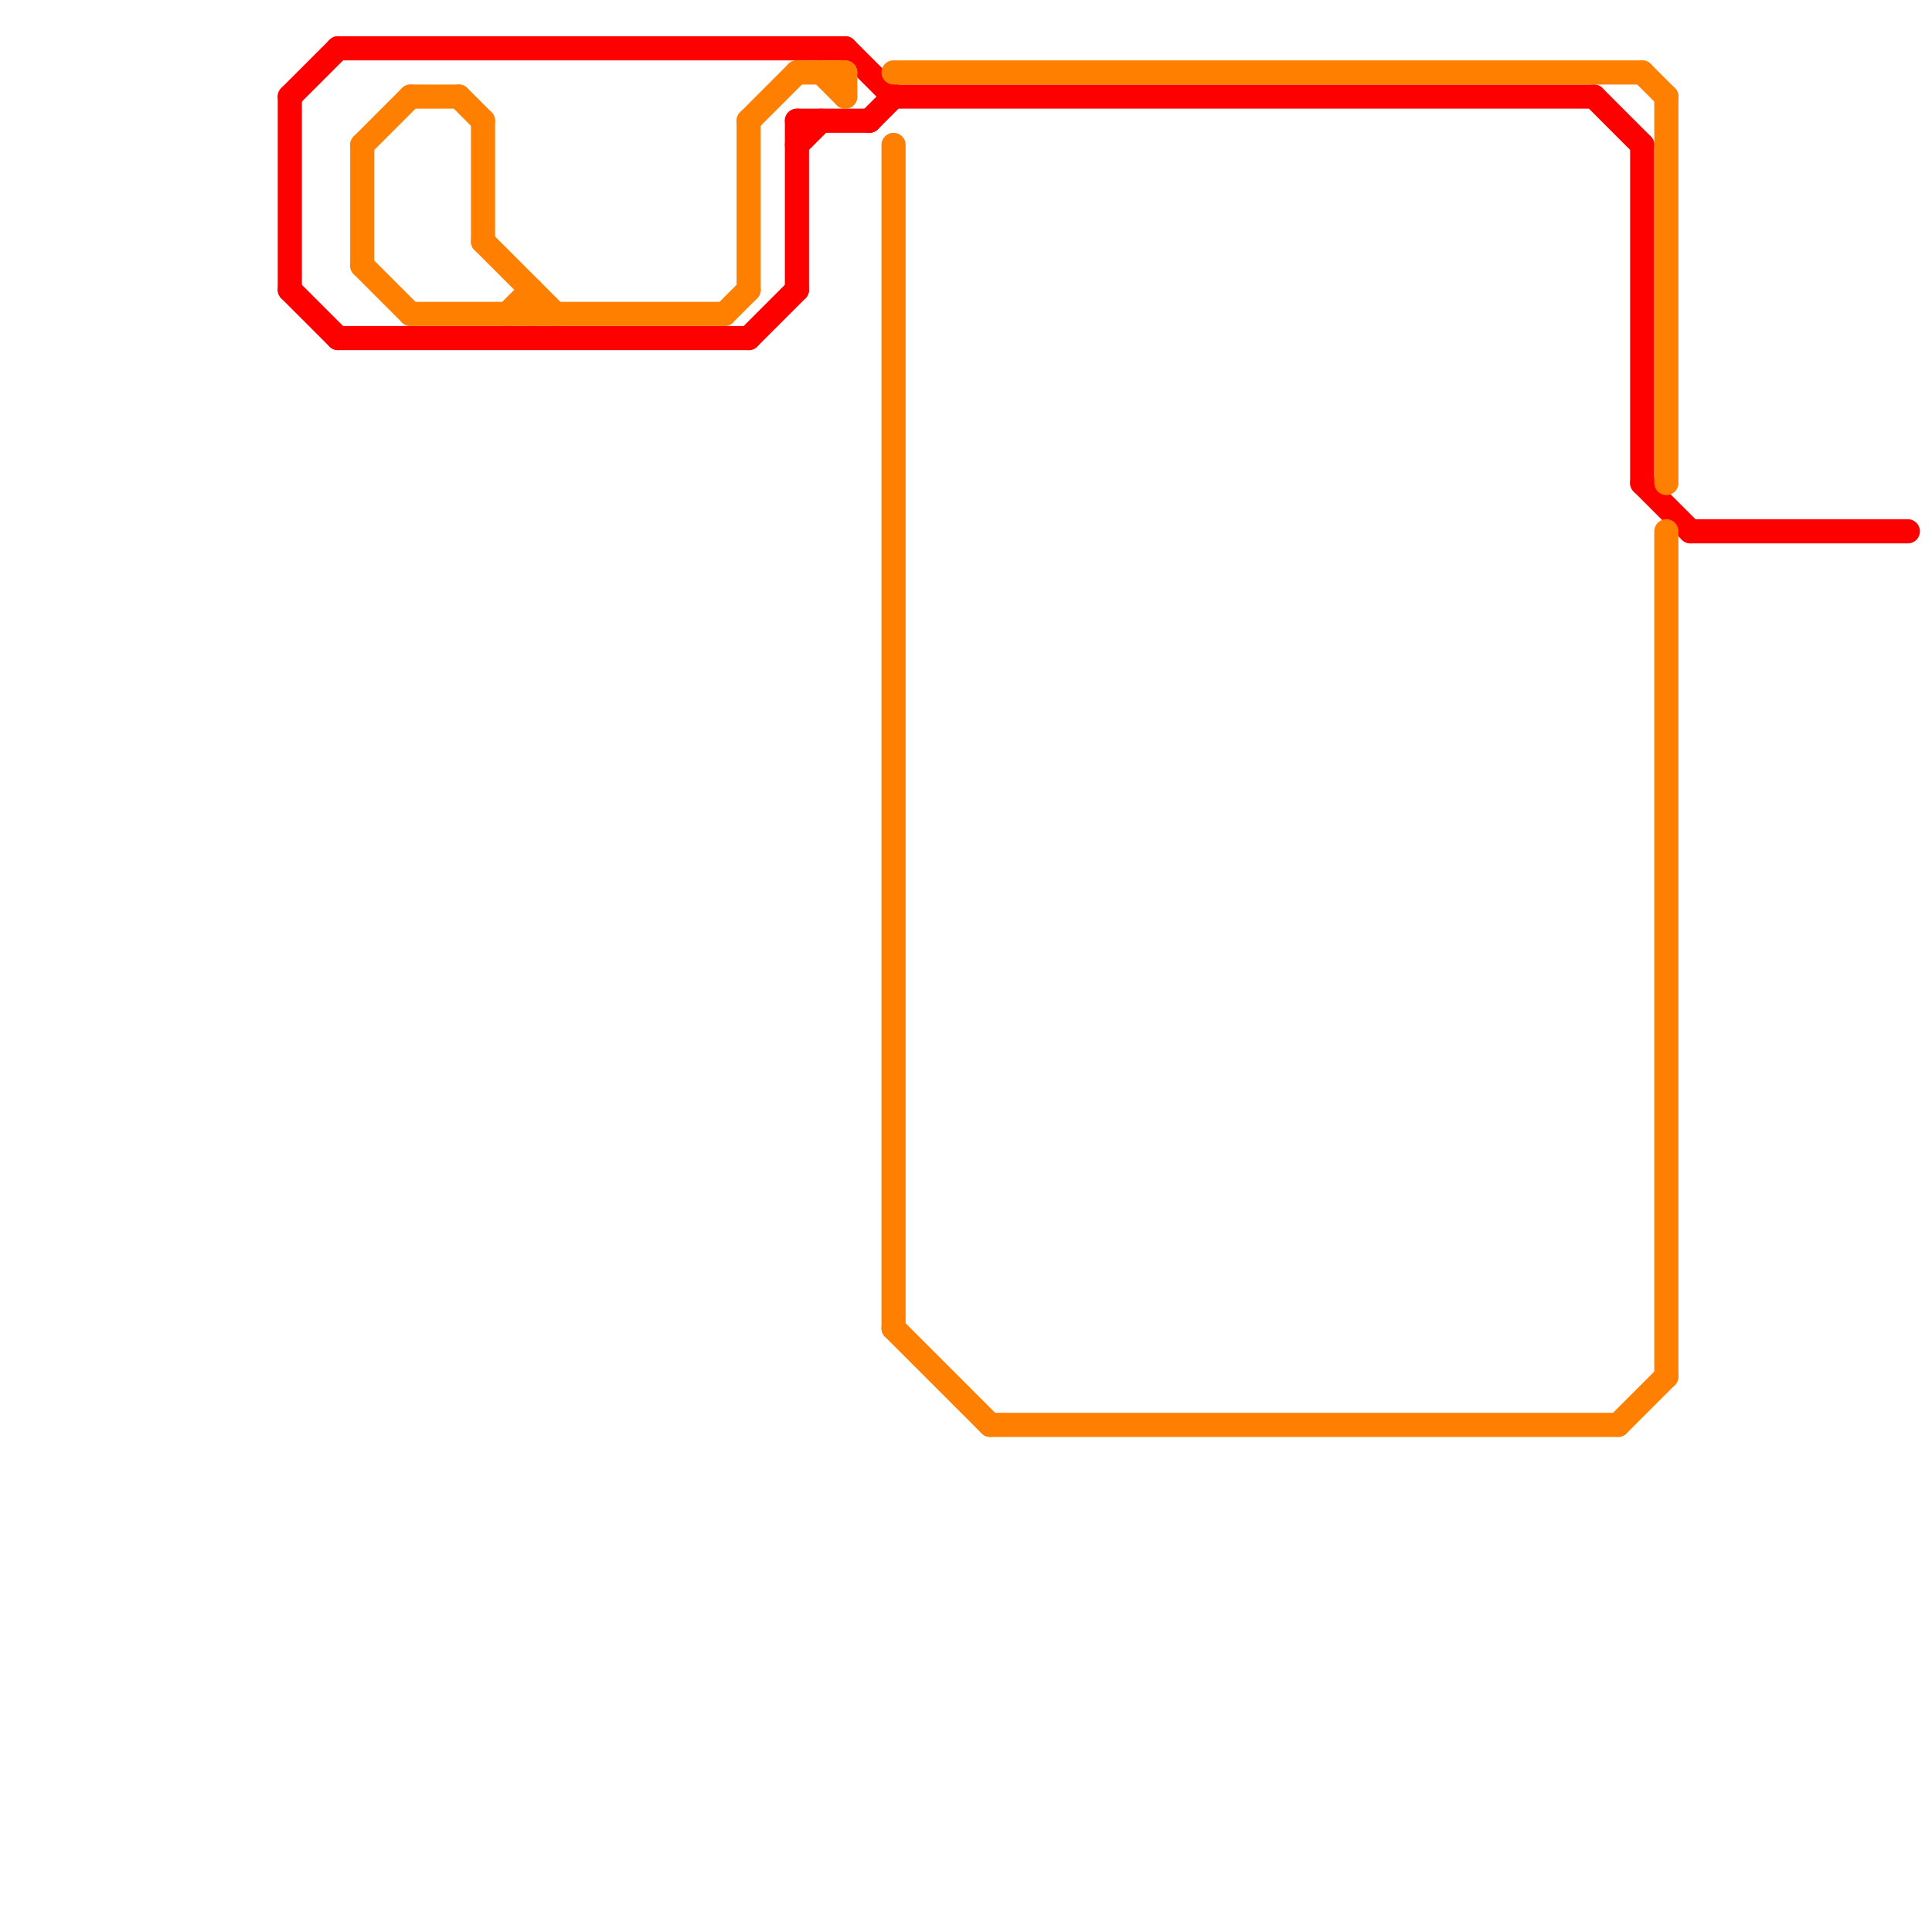 
<svg version="1.1" xmlns="http://www.w3.org/2000/svg" viewBox="0 0 80 80">
<style>text { font: 1px Helvetica; font-weight: 600; white-space: pre; dominant-baseline: central; } line { stroke-width: 1; fill: none; stroke-linecap: round; stroke-linejoin: round; } .c0 { stroke: #ff0000 } .c1 { stroke: #ff8000 }</style><defs><g id="wm-xf"><circle r="1.2" fill="#000"/><circle r="0.9" fill="#fff"/><circle r="0.6" fill="#000"/><circle r="0.3" fill="#fff"/></g><g id="wm"><circle r="0.6" fill="#000"/><circle r="0.3" fill="#fff"/></g></defs><line class="c0" x1="37" y1="4" x2="66" y2="4"/><line class="c0" x1="12" y1="4" x2="12" y2="12"/><line class="c0" x1="14" y1="14" x2="31" y2="14"/><line class="c0" x1="66" y1="4" x2="68" y2="6"/><line class="c0" x1="70" y1="22" x2="79" y2="22"/><line class="c0" x1="33" y1="5" x2="33" y2="12"/><line class="c0" x1="68" y1="6" x2="68" y2="20"/><line class="c0" x1="12" y1="12" x2="14" y2="14"/><line class="c0" x1="35" y1="2" x2="37" y2="4"/><line class="c0" x1="31" y1="14" x2="33" y2="12"/><line class="c0" x1="14" y1="2" x2="35" y2="2"/><line class="c0" x1="33" y1="6" x2="34" y2="5"/><line class="c0" x1="68" y1="20" x2="70" y2="22"/><line class="c0" x1="33" y1="5" x2="36" y2="5"/><line class="c0" x1="36" y1="5" x2="37" y2="4"/><line class="c0" x1="12" y1="4" x2="14" y2="2"/><line class="c1" x1="37" y1="6" x2="37" y2="55"/><line class="c1" x1="69" y1="4" x2="69" y2="20"/><line class="c1" x1="69" y1="22" x2="69" y2="57"/><line class="c1" x1="37" y1="3" x2="68" y2="3"/><line class="c1" x1="35" y1="3" x2="35" y2="4"/><line class="c1" x1="17" y1="13" x2="30" y2="13"/><line class="c1" x1="41" y1="59" x2="67" y2="59"/><line class="c1" x1="15" y1="6" x2="17" y2="4"/><line class="c1" x1="67" y1="59" x2="69" y2="57"/><line class="c1" x1="33" y1="3" x2="35" y2="3"/><line class="c1" x1="20" y1="10" x2="23" y2="13"/><line class="c1" x1="19" y1="4" x2="20" y2="5"/><line class="c1" x1="31" y1="5" x2="31" y2="12"/><line class="c1" x1="34" y1="3" x2="35" y2="4"/><line class="c1" x1="68" y1="3" x2="69" y2="4"/><line class="c1" x1="31" y1="5" x2="33" y2="3"/><line class="c1" x1="17" y1="4" x2="19" y2="4"/><line class="c1" x1="37" y1="55" x2="41" y2="59"/><line class="c1" x1="22" y1="12" x2="22" y2="13"/><line class="c1" x1="15" y1="11" x2="17" y2="13"/><line class="c1" x1="30" y1="13" x2="31" y2="12"/><line class="c1" x1="21" y1="13" x2="22" y2="12"/><line class="c1" x1="20" y1="5" x2="20" y2="10"/><line class="c1" x1="15" y1="6" x2="15" y2="11"/>
</svg>
